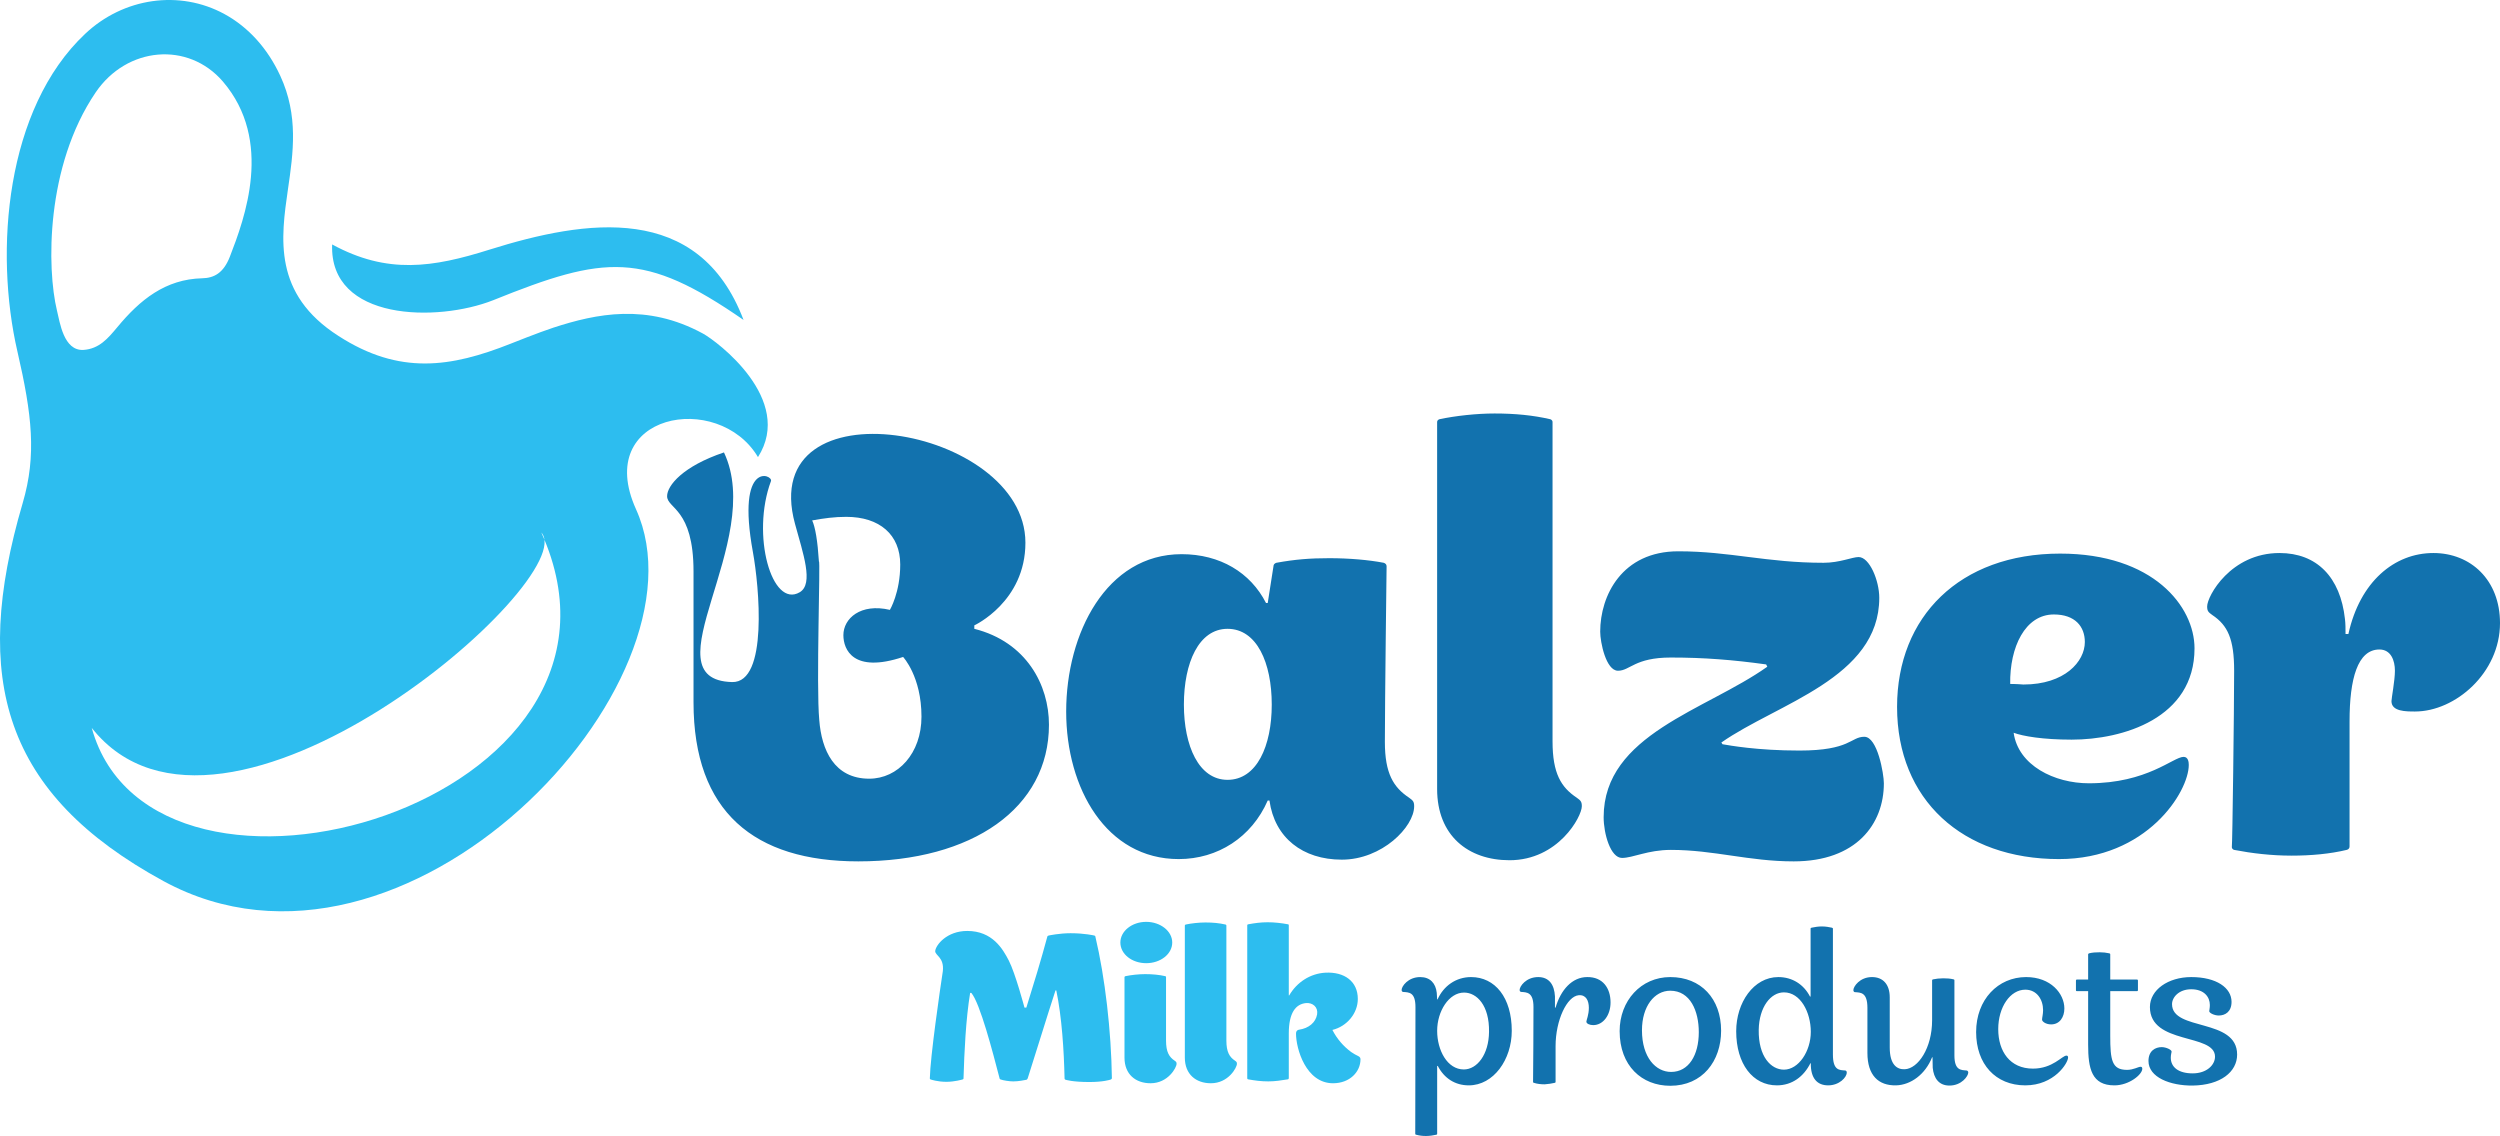 <?xml version="1.0" encoding="UTF-8"?> <svg xmlns="http://www.w3.org/2000/svg" xmlns:xlink="http://www.w3.org/1999/xlink" xmlns:xodm="http://www.corel.com/coreldraw/odm/2003" xml:space="preserve" width="195.146mm" height="88.674mm" version="1.1" style="shape-rendering:geometricPrecision; text-rendering:geometricPrecision; image-rendering:optimizeQuality; fill-rule:evenodd; clip-rule:evenodd" viewBox="0 0 19514.6 8867.42"> <defs> <style type="text/css"> .fil2 {fill:#2DBDEF} .fil1 {fill:#2DBDEF;fill-rule:nonzero} .fil0 {fill:#1272AE;fill-rule:nonzero} </style> </defs> <g id="Warstwa_x0020_1">  <path class="fil0" d="M7605.28 4908.47l0 -26.9c0,0 398.92,-183.77 398.92,-645.44 0,-913.87 -2104.44,-1270.71 -1798.73,-147.63 62.85,230.9 147.99,468.65 37.36,534.27 -217.78,129.2 -381.33,-446.72 -224.84,-867.44 18.57,-49.92 -273.33,-170.54 -140.71,555.54 47.69,261.05 121.07,1021.36 -163.17,1013.24 -668.38,-19.04 264.36,-1102.08 -62.98,-1792.56 -319.91,107.53 -443.85,258.29 -443.85,341.52 0,98.61 206.19,94.13 206.19,587.17 0,0 0,847.15 0,1021.95 0,856.11 475.12,1241.58 1286.4,1241.58 891.97,0 1488.1,-416.84 1488.1,-1066.77 0,-309.27 -174.8,-645.44 -582.69,-748.53zm-820.25 1169.86c-273.41,0 -372.02,-224.11 -389.95,-457.19 -25.24,-269.01 10.47,-1263.29 -2.67,-1237.01 -10.2,-162.04 -28.51,-269.27 -52.69,-321.86 91.79,-16.75 174.21,-27.84 266.02,-27.84 259.97,0 421.33,138.95 421.33,372.03 0,219.63 -80.68,354.09 -80.68,354.09 -228.59,-53.78 -363.06,67.24 -363.06,197.22 0,112.06 76.2,300.31 466.16,170.33 0,0 143.43,152.39 143.43,466.15 0,286.86 -183.77,484.08 -407.89,484.08zm4025.06 -286.86c0,-304.79 13.44,-1371.57 13.44,-1371.57 0,-13.44 -8.96,-22.41 -22.41,-26.89 -116.53,-22.41 -268.93,-35.86 -425.81,-35.86 -147.91,0 -264.45,8.97 -412.37,35.86 -13.44,4.48 -22.41,13.45 -22.41,26.89l-44.82 286.87 -13.45 0c-121.02,-237.56 -358.57,-380.99 -658.88,-380.99 -587.18,0 -900.94,618.55 -900.94,1228.13 0,600.62 313.76,1151.94 878.52,1151.94 304.8,0 569.25,-170.33 694.75,-457.19l13.45 0c40.34,291.34 259.97,461.67 564.76,461.67 313.76,0 564.76,-255.49 564.76,-416.85 0,-35.86 -8.96,-44.82 -40.34,-67.23 -121.02,-80.68 -188.25,-188.26 -188.25,-434.78l0 0zm-1228.14 295.83c-224.11,0 -340.65,-264.46 -340.65,-587.18 0,-327.2 116.54,-591.65 340.65,-591.65 228.6,0 345.14,264.45 345.14,591.65 0,322.72 -116.54,587.18 -345.14,587.18zm2200.78 627.51c380.99,0 564.76,-340.65 564.76,-421.33 0,-35.86 -8.96,-44.82 -40.34,-67.23 -121.02,-80.68 -188.25,-188.26 -188.25,-439.26l0 -2492.13c0,-17.93 -17.93,-22.41 -17.93,-22.41 -134.47,-31.38 -277.9,-44.82 -434.78,-44.82 -138.95,0 -304.79,17.93 -430.29,44.82 -13.45,4.48 -17.93,13.45 -17.93,22.41l0 2864.15c0,363.06 242.04,555.8 564.76,555.8zm2770.02 -963.68c-107.57,0 -107.57,107.57 -506.49,107.57 -331.68,0 -546.83,-40.34 -600.62,-49.3l-8.96 -13.45c434.77,-304.79 1232.61,-502.01 1232.61,-1129.52 0,-134.47 -76.2,-318.24 -161.36,-318.24 -49.3,0 -147.91,44.82 -273.42,44.82 -443.74,0 -730.6,-89.64 -1134,-89.64 -439.26,0 -609.59,345.13 -609.59,627.51 0,80.68 44.83,304.79 138.95,304.79 94.13,0 129.99,-103.09 412.37,-103.09 259.97,0 484.08,17.93 744.05,53.79l8.97 17.93c-479.6,340.65 -1277.44,528.9 -1277.44,1174.34 0,129.99 53.78,318.24 143.43,318.24 85.16,0 201.7,-62.75 380.99,-62.75 336.17,0 609.58,89.64 959.2,89.64 488.56,0 703.71,-291.34 703.71,-609.58 0,-71.72 -49.3,-363.06 -152.4,-363.06l0 0zm1479.15 -954.72c165.84,0 242.04,94.13 242.04,215.15 0,152.4 -156.88,331.68 -479.6,331.68 -53.79,-4.48 -103.09,-4.48 -103.09,-4.48 -4.49,-286.86 116.53,-542.35 340.65,-542.35zm1012.98 1111.6c-80.68,0 -282.38,206.18 -739.57,206.18 -268.93,0 -551.31,-138.95 -587.17,-394.44 71.72,26.9 228.59,53.79 452.71,53.79 398.92,0 959.2,-165.84 959.2,-712.68 0,-327.2 -322.73,-739.57 -1048.85,-739.57 -784.39,0 -1272.96,493.05 -1272.96,1196.76 0,726.13 510.98,1187.8 1264,1187.8 685.78,0 1012.98,-524.43 1012.98,-735.09 0,-22.41 -4.48,-62.75 -40.34,-62.75zm1622.57 -434.78c0,80.68 112.06,80.68 183.78,80.68 313.75,0 663.37,-300.31 663.37,-690.26 0,-336.17 -228.6,-546.84 -519.94,-546.84 -304.79,0 -573.73,224.11 -663.37,632l-22.41 0c0,-40.34 0,-80.68 -4.49,-116.54 -35.85,-327.2 -219.63,-515.46 -510.97,-515.46 -380.99,0 -564.76,336.17 -564.76,416.85 0,35.86 8.96,44.82 40.34,67.23 121.02,80.68 170.32,188.26 170.32,434.78 0,295.83 -13.45,1358.12 -17.93,1376.05 0,17.93 17.93,22.41 17.93,22.41 138.95,26.89 291.35,44.82 448.22,44.82 152.4,0 300.32,-13.44 430.3,-44.82 0,0 22.41,-4.48 22.41,-26.89l0 -977.13c0,-331.69 62.75,-560.28 233.08,-560.28 89.64,0 121.02,85.16 121.02,165.84 0,76.2 -26.9,215.15 -26.9,237.56z"></path> <path class="fil0" d="M11427.98 7747.89c100.02,0 198.42,100.02 195.19,306.5 -1.61,177.45 -93.56,293.6 -196.8,293.6 -129.05,0 -208.1,-150.03 -208.1,-301.66 0,-153.25 91.95,-298.44 209.71,-298.44zm-341.99 -120.98c-95.17,0 -145.18,72.59 -145.18,100.01 0,8.07 3.23,14.52 11.29,16.13 45.17,3.23 96.79,0 96.79,117.76 0,266.17 -1.61,756.57 -1.61,988.86 0,6.46 4.84,8.07 8.06,8.07 24.2,6.45 46.79,9.68 75.82,9.68 27.43,0 58.08,-4.84 79.05,-9.68 3.22,0 8.06,-1.61 8.06,-8.07l0 -529.11 4.84 0c50.01,96.79 135.51,151.64 241.97,151.64 193.58,0 335.54,-201.65 335.54,-425.87 0,-259.72 -130.67,-419.42 -317.79,-419.42 -117.76,0 -214.55,69.36 -261.33,174.22l-3.23 0c-1.61,-17.75 -1.61,-35.49 -3.22,-51.62 -8.07,-74.21 -51.62,-122.6 -129.06,-122.6zm1296.98 347.9c0,15.86 25.81,27.15 53.23,27.15 77.43,0 135.51,-77.16 135.51,-176.9 0,-112.66 -61.3,-199.77 -182.29,-198.15 -117.76,0 -206.48,100.01 -246.81,238.21l-4.84 0c0,-28.77 0,-57.81 0,-86.85 -4.84,-93.29 -46.78,-151.36 -130.67,-151.36 -95.17,0 -145.18,72.59 -145.18,100.01 0,8.07 3.23,14.25 11.29,15.87 45.17,3.22 96.79,1.61 96.79,117.49 0,175.56 -1.61,442.81 -3.22,584.49 0,6.46 4.83,8.07 8.06,8.07 24.2,8.07 53.23,11.29 82.27,11.29 27.43,-1.61 56.46,-6.45 77.43,-11.29 3.23,0 8.07,-1.61 8.07,-8.07l0 -278.53c0,-202.72 88.72,-389.58 180.67,-397.64 56.46,-4.84 79.05,41.94 79.05,98.13 0,56.46 -19.36,96.79 -19.36,108.08zm654.94 -347.9c-229.07,0 -395.22,185.24 -395.22,421.84 0,270.47 172.6,426.67 395.22,426.67 251.65,0 396.83,-193.31 396.83,-429.9 0,-249.5 -156.47,-418.61 -396.83,-418.61zm6.45 740.43c-119.37,0 -227.45,-112.65 -227.45,-325.05 0,-186.58 96.79,-308.91 221,-308.91 156.47,0 222.61,159.16 222.61,323.43 0,180.41 -79.04,310.53 -216.16,310.53zm1263.1 -135.5c0,-264.56 0,-754.96 0,-982.41 0,-4.84 -3.23,-6.45 -8.06,-8.07 -20.98,-4.84 -50.01,-9.67 -79.05,-9.67 -27.42,0 -56.46,4.83 -79.04,9.67 -4.84,1.62 -8.07,1.62 -8.07,8.07l0 529.11 -4.84 0c-48.39,-93.56 -137.12,-151.63 -246.81,-151.63 -193.58,0 -329.08,200.03 -329.08,422.64 0,254.88 129.05,422.65 317.79,422.65 119.37,0 209.71,-69.37 261.33,-172.61l3.22 0c-1.61,117.76 50.01,172.61 135.51,172.61 87.11,0 145.18,-62.92 145.18,-100.02 0,-8.06 -3.22,-14.52 -11.29,-16.13 -46.78,-3.23 -96.79,0 -96.79,-124.21zm-382.32 117.76c-100.01,0 -200.03,-100.02 -196.8,-311.34 3.23,-177.45 93.56,-291.98 196.8,-291.98 129.06,0 209.71,154.86 209.71,308.11 0,151.64 -95.17,295.21 -209.71,295.21zm1330.85 -696.88c0,-4.84 -3.23,-8.07 -6.45,-8.07 -25.81,-6.45 -51.62,-8.06 -80.66,-8.06 -27.42,0 -58.07,3.22 -79.04,8.06 -3.23,1.61 -8.07,1.61 -8.07,8.07 0,58.07 0,114.53 0,311.34 0,217.77 -109.69,377.47 -212.94,382.31 -59.68,3.23 -117.76,-33.87 -117.76,-169.38l0 -391.99c0,-100.02 -51.62,-158.09 -138.73,-158.09 -95.17,0 -145.18,74.2 -145.18,101.63 0,8.06 4.84,16.13 11.29,16.13 45.17,3.22 98.4,0 98.4,122.6l0 351.66c0,174.22 85.5,256.49 224.23,253.27 114.54,-3.23 227.46,-85.5 280.69,-219.39l3.23 0c0,27.42 1.61,54.85 1.61,82.27 8.07,82.27 48.39,138.73 130.67,138.73 95.17,0 146.79,-74.2 146.79,-101.63 0,-8.06 -4.84,-14.52 -12.9,-16.13 -45.17,-3.23 -95.18,-1.61 -95.18,-117.76 0,-172.61 0,-443.62 0,-585.57zm858.19 219.39c0,-116.15 -106.47,-245.2 -298.43,-245.2 -219.39,0 -390.38,175.83 -390.38,429.1 0,250.03 151.63,416.19 383.93,416.19 225.84,0 333.92,-174.22 333.92,-217.78 0,-9.68 -4.84,-14.52 -12.91,-14.52 -33.87,0 -106.46,101.63 -261.33,101.63 -179.06,0 -271.01,-133.89 -271.01,-308.11 0,-172.61 93.57,-308.11 211.33,-308.11 90.33,0 138.73,77.43 138.73,159.7 0,32.26 -8.07,59.69 -8.07,74.21 0,14.51 29.04,37.1 70.98,37.1 67.75,0 103.24,-58.07 103.24,-124.21zm488.79 479.1c-117.76,0 -130.67,-74.2 -130.67,-266.17l0 -348.44 209.71 0c0,0 6.46,0 6.46,-8.06l0 -74.21c0,-8.07 -6.46,-8.07 -6.46,-8.07l-209.71 0 0 -196.8c0,-6.45 -4.84,-6.45 -8.06,-8.07 -22.59,-4.83 -46.78,-8.06 -74.21,-8.06 -27.42,0 -58.07,1.61 -82.27,8.06 -3.22,1.62 -8.06,3.23 -8.06,8.07l0 196.8 -88.73 0c0,0 -6.45,0 -6.45,8.07l0 75.82c0,6.45 6.45,6.45 6.45,6.45l88.73 0 0 417.81c0,187.12 27.42,317.79 204.87,317.79 116.14,0 217.77,-85.5 217.77,-129.05 0,-9.68 -3.22,-16.14 -12.9,-16.14 -19.36,0 -54.85,24.2 -106.47,24.2zm351.66 -512.98c0,-53.23 53.24,-116.15 150.03,-116.15 100.01,0 145.18,59.69 145.18,122.6 0,24.2 -4.84,41.94 -4.84,48.4 0,14.52 40.33,33.87 74.2,33.87 50.01,0 100.02,-29.03 100.02,-106.46 0,-109.7 -117.76,-193.58 -314.56,-193.58 -180.68,0 -322.63,100.01 -322.63,233.9 0,296.82 508.14,203.26 508.14,387.16 0,66.14 -66.14,130.67 -174.22,130.67 -111.31,0 -171,-48.4 -171,-122.6 0,-24.2 6.46,-41.95 6.46,-46.79 0,-16.13 -45.17,-35.48 -77.43,-35.48 -50.01,0 -103.25,29.03 -103.25,108.08 0,127.43 169.38,193.57 345.22,191.96 217.77,-3.23 346.82,-106.47 346.82,-241.97 0,-287.14 -508.14,-180.67 -508.14,-393.61z"></path> <path class="fil1" d="M8550.19 7310.41c0,-6.45 -9.68,-8.07 -9.68,-8.07 0,0 -74.21,-17.74 -183.9,-17.74 -87.11,0 -169.38,17.74 -169.38,17.74 0,0 -8.07,1.62 -11.29,6.46 -50.01,185.51 -106.47,371.02 -164.54,556.53 -4.84,0 -9.68,0 -14.52,0 0,0 -70.98,-267.78 -122.6,-367.79 -46.78,-90.34 -127.44,-230.68 -324.25,-230.68 -159.7,0 -245.19,109.69 -250.03,156.47 -1.62,35.49 70.98,48.4 59.68,156.48 -22.58,148.41 -98.4,669.45 -101.63,838.83 0,6.46 8.07,8.07 8.07,8.07 0,0 51.62,17.74 120.99,17.74 64.52,0 124.21,-17.74 124.21,-17.74 0,0 11.29,-1.61 9.68,-9.68 6.45,-211.32 17.74,-456.52 51.62,-666.23 1.61,-1.61 6.45,0 9.68,0 67.75,80.66 166.15,458.13 221,669.46 0,0 1.61,4.84 9.68,6.45 16.13,6.45 66.14,14.52 96.79,14.52 40.33,0 87.11,-9.68 103.24,-12.91 8.06,-4.84 9.68,-12.9 9.68,-12.9 69.36,-216.16 145.18,-466.2 216.16,-683.98 1.61,0 4.84,-1.61 6.45,0 43.56,209.71 59.69,469.43 64.53,687.2 0,8.07 8.06,9.68 8.06,9.68 0,0 51.62,17.75 185.52,17.75 109.69,0 161.31,-17.75 161.31,-17.75 0,0 12.91,-1.61 14.52,-11.29 -4.84,-367.8 -53.23,-787.22 -129.05,-1106.62l0 0zm430.7 1145.34c137.12,0 203.26,-122.6 203.26,-151.64 0,-12.9 -3.22,-16.13 -14.52,-24.2 -43.55,-29.03 -67.75,-67.75 -67.75,-158.09l0 -493.62c0,-6.45 -4.84,-8.07 -4.84,-8.07 -48.39,-11.29 -101.63,-16.13 -158.09,-16.13 -50.01,0 -109.69,6.46 -154.86,16.13 -4.84,1.62 -6.45,4.84 -6.45,8.07l0 627.52c0,130.66 87.11,200.03 203.25,200.03zm-33.87 -937.24c111.31,0 203.26,-70.98 203.26,-161.32 0,-88.72 -91.95,-161.31 -203.26,-161.31 -111.31,0 -201.65,72.59 -201.65,161.31 0,90.34 90.34,161.32 201.65,161.32zm504.91 937.24c137.12,0 203.26,-122.6 203.26,-151.64 0,-12.9 -3.23,-16.13 -14.52,-24.2 -43.55,-29.03 -67.75,-67.75 -67.75,-158.09l0 -896.91c0,-6.45 -6.45,-8.06 -6.45,-8.06 -48.4,-11.29 -100.02,-16.13 -156.48,-16.13 -50.01,0 -109.69,6.45 -154.86,16.13 -4.84,1.61 -6.45,4.84 -6.45,8.06l0 1030.81c0,130.66 87.11,200.03 203.25,200.03zm1151.79 -211.33c-19.36,-9.67 -38.71,-19.35 -56.46,-32.26 -61.3,-45.17 -111.31,-103.24 -146.8,-172.61 112.92,-27.42 198.42,-129.05 198.42,-241.97 0,-137.12 -104.85,-212.93 -253.26,-204.87 -117.76,6.45 -222.62,74.21 -282.3,177.45l-3.23 0 0 -546.86c0,-3.23 0,-6.45 -4.84,-8.07 -51.62,-9.67 -106.47,-16.13 -159.7,-16.13 -53.24,0 -101.63,6.46 -153.25,16.13 0,0 -6.45,1.62 -6.45,6.46l0 1195.34c0,6.45 6.45,8.07 6.45,8.07 53.23,9.68 101.63,16.13 158.09,16.13 53.23,0 103.24,-8.07 153.25,-16.13 0,0 6.45,-1.62 6.45,-9.68l0 -348.44c0,-162.93 54.85,-229.07 133.89,-237.14 53.23,-4.83 96.79,32.27 87.11,88.73 -11.29,62.91 -64.53,108.08 -141.96,119.37 -17.74,3.23 -22.58,16.13 -22.58,30.65 0,117.76 77.43,387.16 288.75,387.16 132.28,0 214.55,-90.34 214.55,-187.13 0,-8.06 -3.22,-17.74 -16.13,-24.2l0 0z"></path> <path id="_301" class="fil2" d="M1739.98 636.61c396.1,462.9 169.33,1069.87 54.23,1367.13 -49.43,127.4 -123.28,166.55 -215.52,168.45 -287.86,6.92 -486.46,168.35 -663.59,382.48 -72.47,86.74 -140.81,168.82 -264.46,176.82 -153.73,7.88 -183.47,-215.58 -206.03,-307.27 -79.35,-328.27 -89.93,-1125.19 302.24,-1703.14 243.87,-358.25 722.36,-399.45 993.13,-84.47zm-1023.85 5045.44c478.43,1735.22 4468.16,591.39 3509.45,-1525.23 321.39,356.63 -2489.76,2812.34 -3509.45,1525.23zm3105.49 -3733.66c-443.41,139.91 -797.25,194.84 -1228.96,-40.28 -22.78,599.17 821.57,607.65 1256.85,435.37 873.58,-352.31 1175.08,-385.59 1954.52,154.01 -349.81,-921.86 -1231.01,-784.38 -1982.41,-549.1zm-3685.56 795.59c113.3,491.71 151.13,809.54 40.68,1184.27 -404.21,1374.93 -146.54,2270.85 1099.86,2949.77 1886.51,1026.05 4300.44,-1550.88 3687.97,-2902.96 -337.86,-747.45 641.94,-929.05 952.1,-406.93 286.83,-450.6 -319.8,-904.59 -429.4,-964.28 -439,-239.13 -833.54,-154.99 -1167.64,-46.25 -111.35,36.27 -335.33,126 -335.33,126 -464.08,183.72 -865.69,246.74 -1342.44,-61.4 -512.37,-327.94 -449.25,-763.04 -393.88,-1146.58 41.12,-281.79 83.35,-573.13 -60.15,-883.8 -99.06,-214.38 -249.54,-380.64 -436.05,-482.24 -350.14,-190.7 -787.58,-128.47 -1087.97,155.39 -619.45,583.94 -709.31,1692.46 -527.75,2479.01z"></path> </g> </svg> 